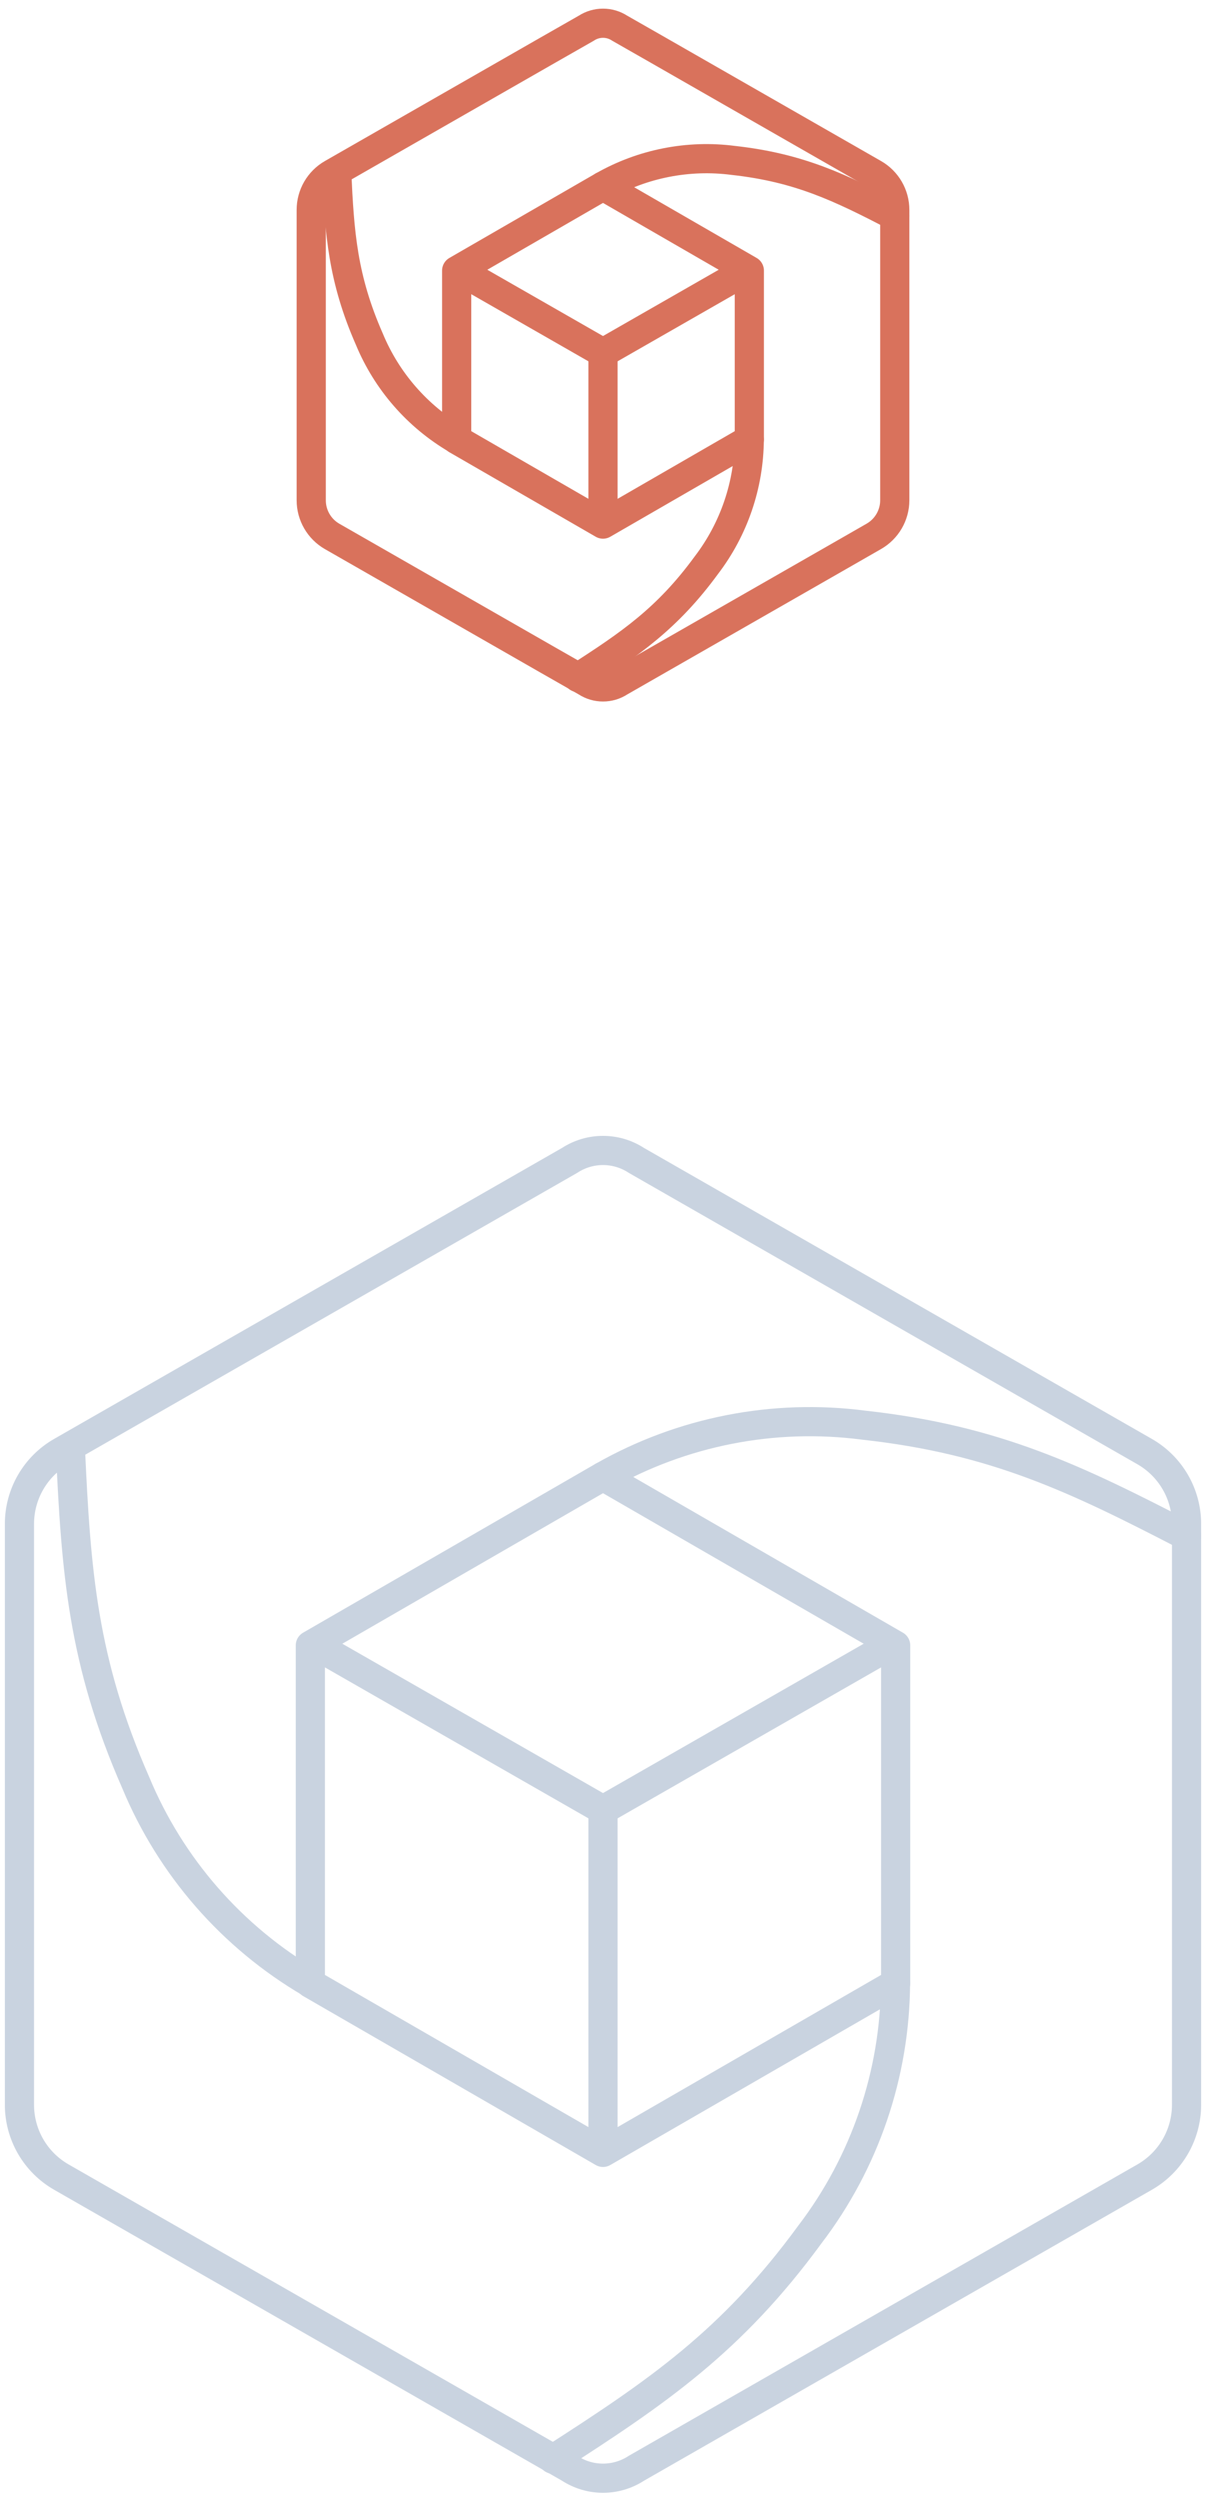 <?xml version="1.0" encoding="UTF-8"?>
<svg width="124px" height="257px" viewBox="0 0 124 257" version="1.1" xmlns="http://www.w3.org/2000/svg" xmlns:xlink="http://www.w3.org/1999/xlink">
    <!-- Generator: Sketch 63.1 (92452) - https://sketch.com -->
    <title>04-icon-never-done</title>
    <desc>Created with Sketch.</desc>
    <g id="Pages" stroke="none" stroke-width="1" fill="none" fill-rule="evenodd" stroke-linecap="round" stroke-linejoin="round">
        <g id="Core-Beliefs-Concept-03-Copy-2" transform="translate(-1083, -59)" stroke-width="3">
            <g id="04-icon-never-done" transform="translate(1085, 61)">
                <g id="Group" transform="translate(30, 0)" stroke="#D9725C">
                    <path d="M57.847,15.857 L54.233,13.787 L35.663,3.151 L31.719,0.9 C30.675,0.216 29.325,0.216 28.281,0.9 L24.337,3.15 L5.768,13.784 L2.152,15.855 C0.82,16.619 -0.001,18.038 -6.77797914e-07,19.573 L-6.77797914e-07,49.423 C-6.77797914e-07,50.959 0.821,52.377 2.152,53.141 L5.768,55.211 L24.337,65.847 L28.281,68.097 C29.325,68.781 30.675,68.781 31.719,68.097 L35.663,65.838 L54.233,55.205 L57.847,53.133 C59.176,52.371 59.997,50.958 60,49.426 L60,19.576 C60.001,18.04 59.18,16.621 57.847,15.857 L57.847,15.857 Z" id="Path"></path>
                    <polygon id="Path" points="14.955 25.814 14.955 43.187 30 51.873 45.045 43.187 45.045 25.814 30 17.127"></polygon>
                    <path d="M60,20.19 C54.346,17.262 50.172,15.24 43.407,14.49 C38.77,13.887 34.062,14.814 30,17.13" id="Path"></path>
                    <path d="M27.423,67.641 C32.781,64.2 36.615,61.59 40.633,56.091 C43.47,52.374 45.016,47.833 45.038,43.158" id="Path"></path>
                    <path d="M2.618,15.648 C2.905,22.009 3.24,26.634 5.978,32.867 C7.769,37.185 10.921,40.8 14.955,43.164" id="Path"></path>
                    <polyline id="Path" points="16.05 26.28 30 34.27 43.981 26.264"></polyline>
                    <line x1="30" y1="34.27" x2="30" y2="51.13" id="Path"></line>
                </g>
                <g id="Group" transform="translate(0, 115.5)" stroke="#C9D3E0">
                    <path d="M115.695,31.713 L108.463,27.572 L71.326,6.3 L63.438,1.782 C61.35,0.416 58.65,0.416 56.562,1.782 L48.675,6.3 L11.537,27.57 L4.305,31.712 C1.64,33.239 -0.003,36.078 -3.79575658e-06,39.15 L-3.79575658e-06,98.85 C-0.001,101.921 1.641,104.757 4.305,106.284 L11.535,110.425 L48.675,131.696 L56.562,136.212 C58.65,137.578 61.35,137.578 63.438,136.212 L71.326,131.694 L108.465,110.425 L115.695,106.284 C118.358,104.756 120,101.92 120,98.85 L120,39.15 C120.002,36.079 118.359,33.241 115.695,31.713 Z" id="Path"></path>
                    <polygon id="Path" points="29.91 51.627 29.91 86.373 60 103.745 90.09 86.373 90.09 51.627 60 34.255"></polygon>
                    <path d="M120,40.38 C108.692,34.53 100.35,30.48 86.812,28.995 C77.54,27.785 68.126,29.633 60,34.258" id="Path"></path>
                    <path d="M54.847,135.28 C65.562,128.4 73.23,123.181 81.266,112.192 C86.939,104.76 90.032,95.679 90.075,86.328" id="Path"></path>
                    <path d="M5.234,31.297 C5.812,44.017 6.48,53.27 11.954,65.733 C15.538,74.369 21.843,81.6 29.91,86.328" id="Path"></path>
                    <polyline id="Path" points="32.1 52.56 60 68.54 87.962 52.526"></polyline>
                    <line x1="60" y1="68.54" x2="60" y2="102.261" id="Path"></line>
                </g>
            </g>
        </g>
    </g>
</svg>